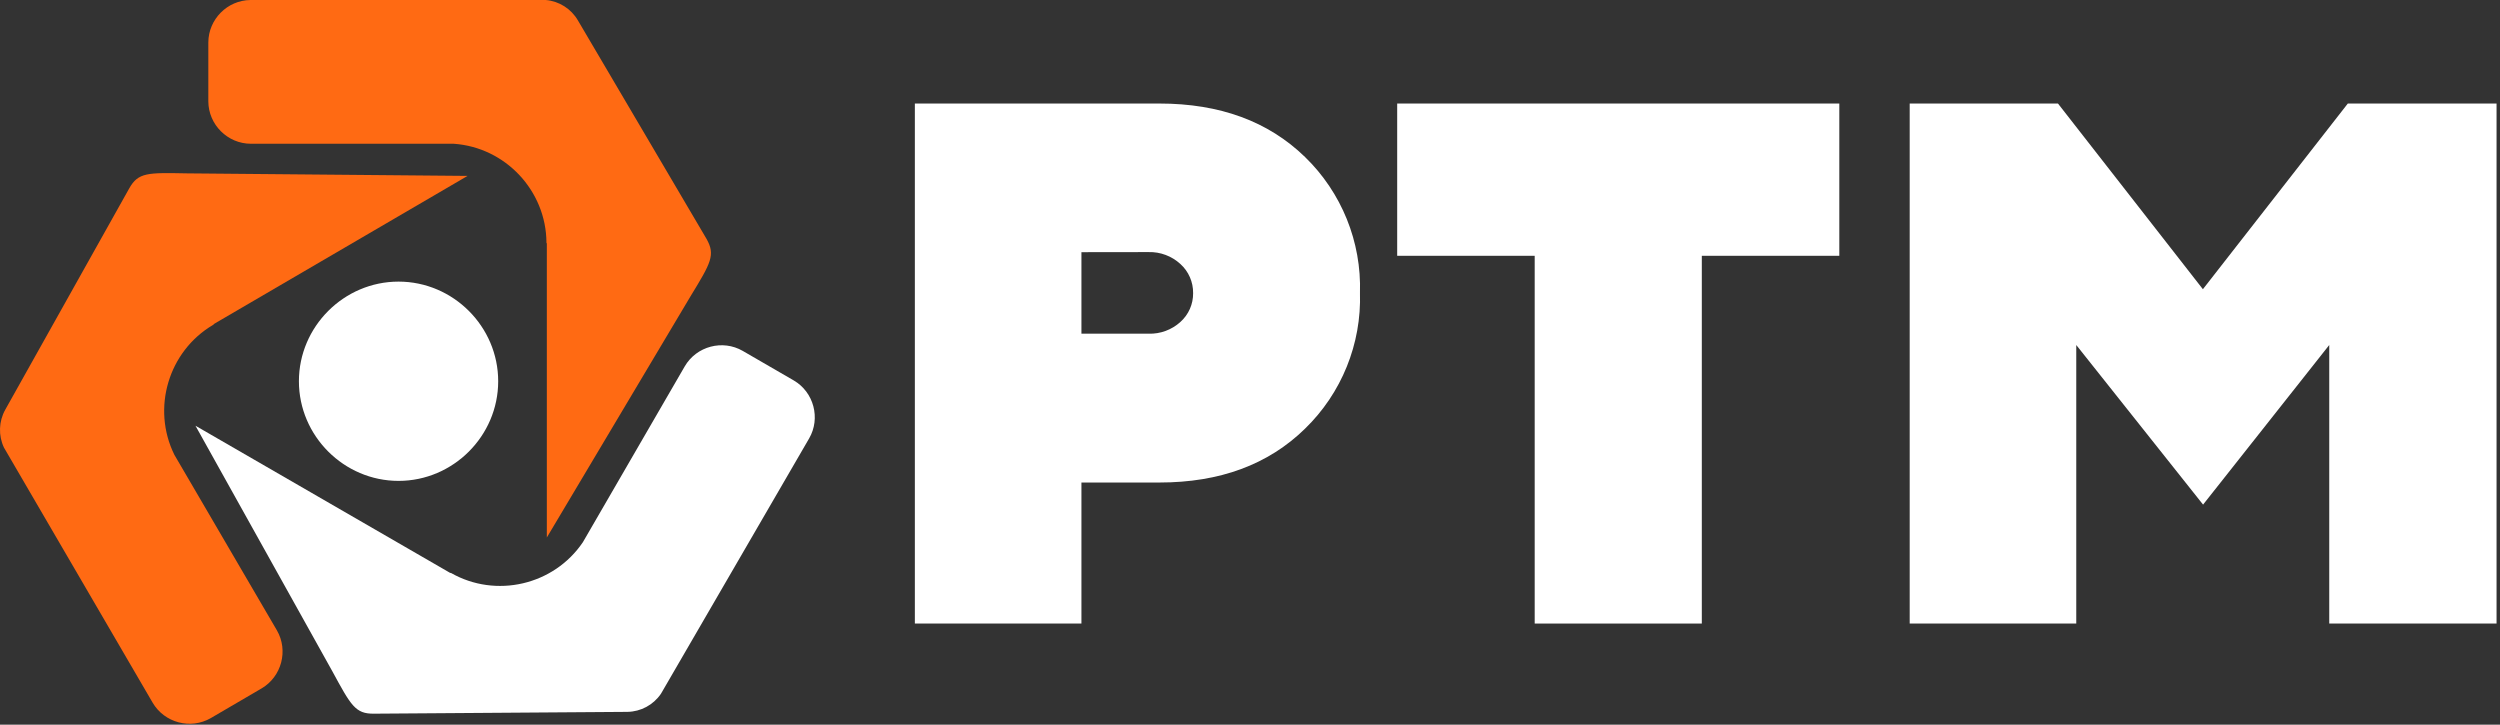 <?xml version="1.0" encoding="UTF-8" standalone="no"?><!DOCTYPE svg PUBLIC "-//W3C//DTD SVG 1.1//EN" "http://www.w3.org/Graphics/SVG/1.1/DTD/svg11.dtd"><svg width="100%" height="100%" viewBox="0 0 276 80" version="1.1" xmlns="http://www.w3.org/2000/svg" xmlns:xlink="http://www.w3.org/1999/xlink" xml:space="preserve" xmlns:serif="http://www.serif.com/" style="fill-rule:evenodd;clip-rule:evenodd;stroke-linejoin:round;stroke-miterlimit:2;"><rect x="0" y="0" width="276" height="80" fill="#333333" stroke="none"/><path d="M44,31.09c6.034,0 11,4.966 11,11c0,6.034 -4.966,11 -11,11c-6.034,0 -11,-4.966 -11,-11c0,-6.034 4.966,-11 11,-11Z" style="fill:#fff;fill-rule:nonzero;"/><path d="M60.37,26.85l-0,32.49l15.87,-26.64c2.26,-3.7 2.76,-4.56 1.76,-6.33l-14.2,-24.12c-0.744,-1.279 -2.066,-2.12 -3.54,-2.25l-32.61,-0c-2.552,0.027 -4.639,2.128 -4.65,4.68l-0,6.51c0.011,2.567 2.123,4.675 4.69,4.68l22.4,-0c5.711,0.395 10.207,5.186 10.24,10.91l-0,0.07l0.04,0Z" style="fill:#ff6a13;fill-rule:nonzero;"/><path d="M23.56,35.8l28.06,-16.38l-31,-0.28c-4.33,-0.08 -5.36,-0.12 -6.36,1.67l-13.68,24.42c-0.722,1.291 -0.774,2.854 -0.14,4.19l16.42,28.17c1.303,2.212 4.186,2.972 6.41,1.69l5.61,-3.28c2.216,-1.299 2.977,-4.187 1.69,-6.41l-11.32,-19.38c-2.533,-5.133 -0.659,-11.429 4.27,-14.34l0.07,0l-0.03,-0.07Z" style="fill:#ff6a13;fill-rule:nonzero;"/><path d="M49.7,63.25l-28.12,-16.25l15.1,27.09c2.07,3.81 2.55,4.72 4.59,4.7l28,-0.2c1.484,-0.024 2.867,-0.771 3.7,-2l16.36,-28.19c1.285,-2.222 0.518,-5.108 -1.7,-6.4l-5.63,-3.26c-2.222,-1.285 -5.108,-0.518 -6.4,1.7l-11.25,19.42c-3.205,4.741 -9.601,6.229 -14.57,3.39l-0.08,-0Z" style="fill:#fff;fill-rule:nonzero;"/><path d="M128,11.43c6.667,0 12.023,1.967 16.07,5.9c4.044,3.92 6.25,9.371 6.07,15c0.18,5.629 -2.026,11.08 -6.07,15c-4.047,3.96 -9.403,5.94 -16.07,5.94l-8.61,0l0,15.57l-18.39,0l0,-57.41l27,0Zm-8.61,16.41l0,9l7.41,0c1.297,0.04 2.56,-0.426 3.52,-1.3c0.903,-0.808 1.414,-1.968 1.4,-3.18c0.015,-1.221 -0.495,-2.391 -1.4,-3.21c-0.957,-0.881 -2.22,-1.355 -3.52,-1.32l-7.41,0.01Z" style="fill:#fff;fill-rule:nonzero;"/><path d="M203.06,11.43l0,16.81l-15.18,0l0,40.6l-18.45,0l0,-40.6l-15.18,-0l0,-16.81l48.81,-0Z" style="fill:#fff;fill-rule:nonzero;"/><path d="M243.22,55.71l-14,-17.62l0,30.75l-18.39,0l0,-57.41l16.37,0l16,20.5l16,-20.5l16.42,0l0,57.41l-18.47,0l0,-30.75l-13.93,17.62Z" style="fill:#fff;fill-rule:nonzero;"/></svg>